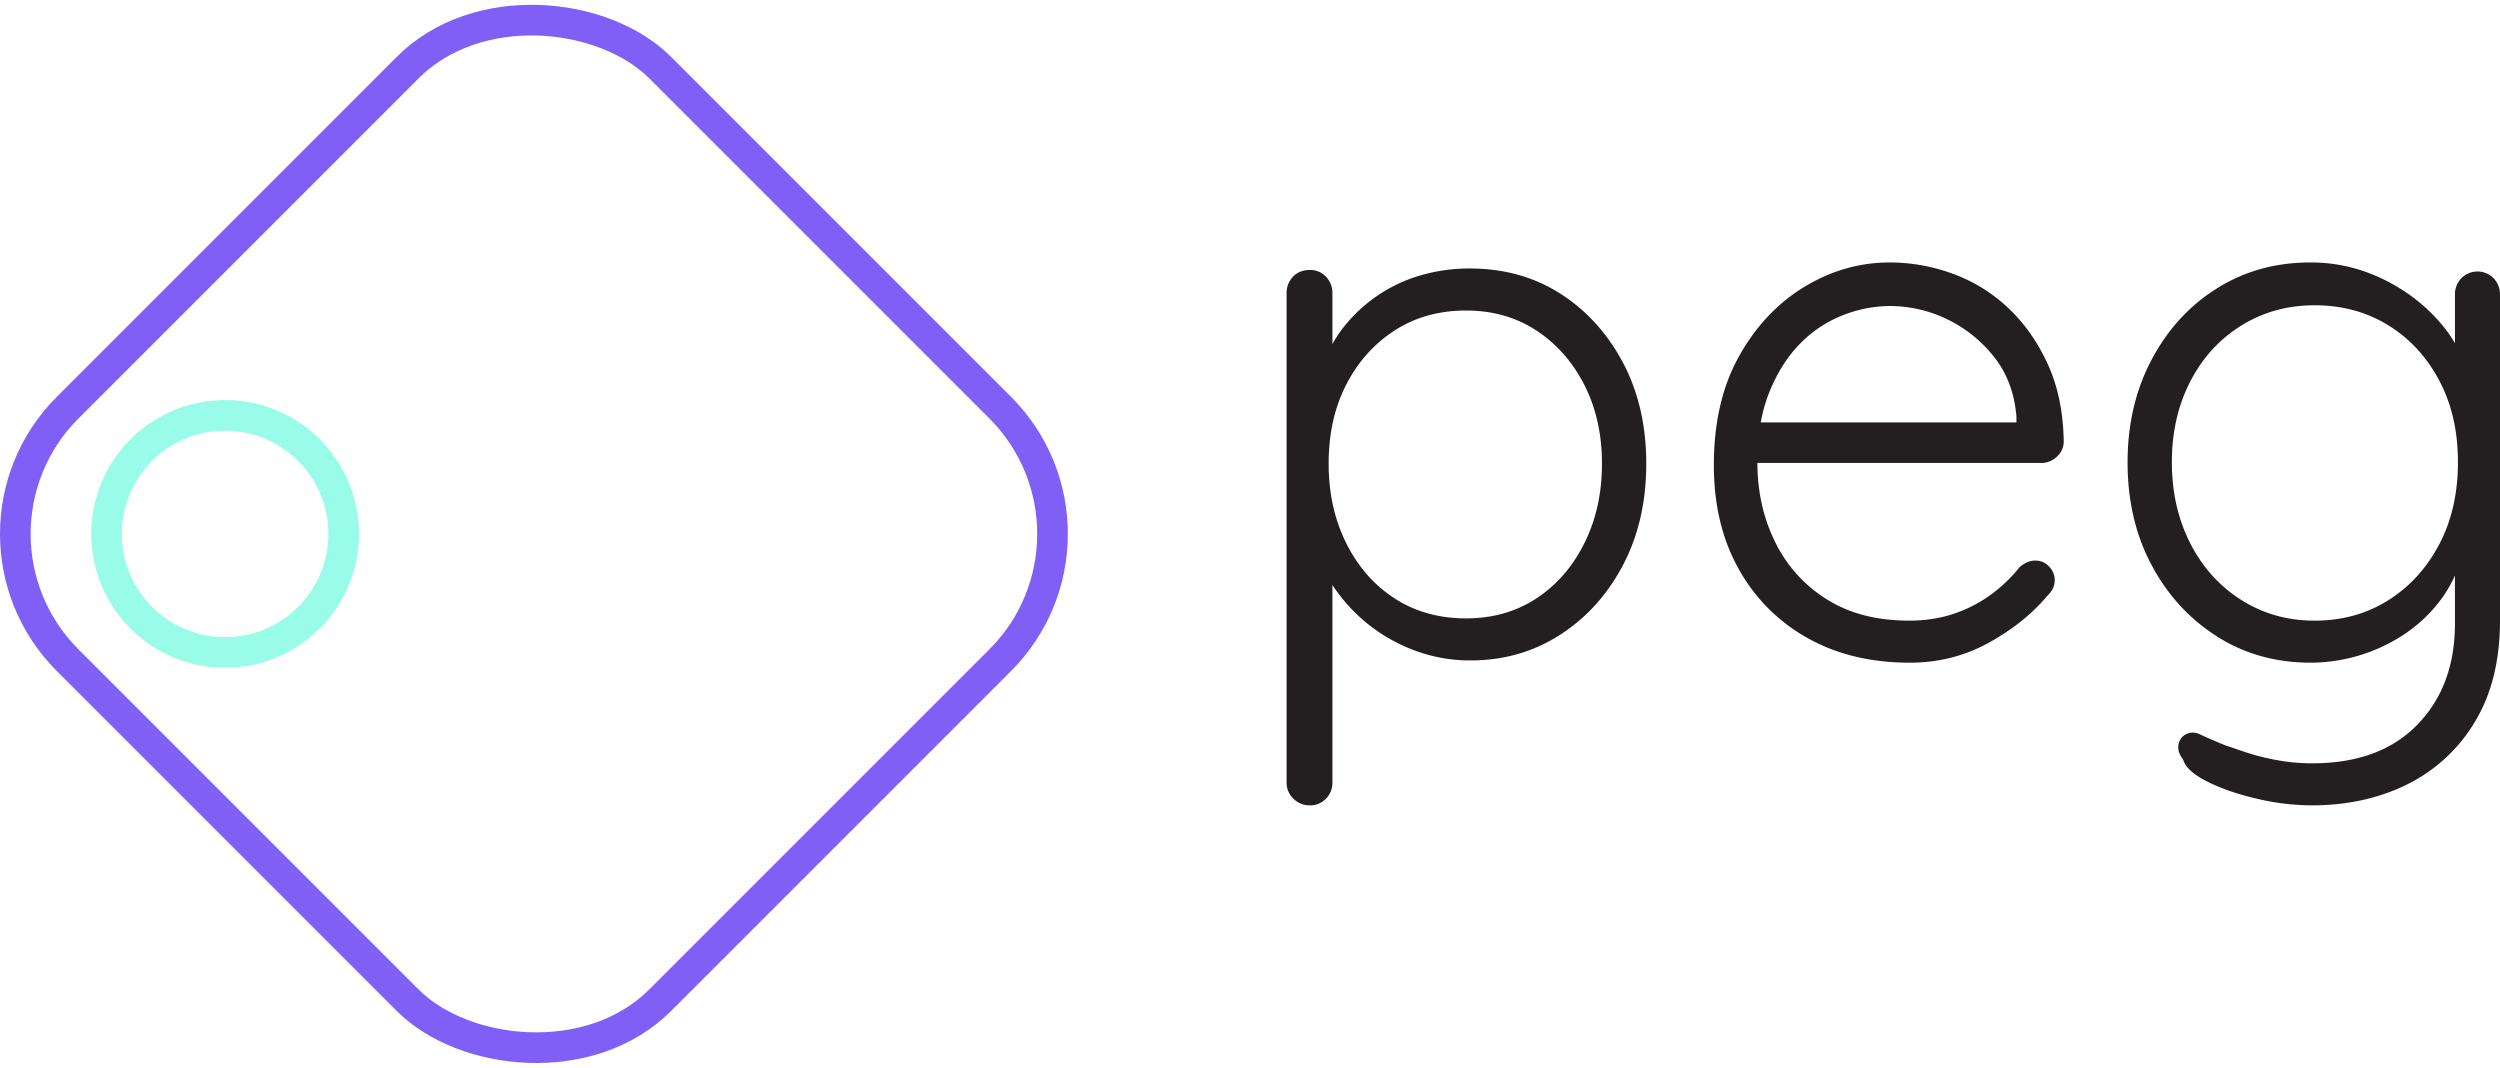 <svg xmlns="http://www.w3.org/2000/svg" viewBox="0 0 2284.977 975.983">
<defs>
<style>
.cls-1,.cls-2{
    fill:none;
    stroke-miterlimit:10;
    stroke-width:28px;
    }
    .cls-1{
        stroke:#805ff7;
        }
    .cls-2{
        stroke:#98fce9;
        }
    .cls-3{
        fill:#231f20;
        }
         @media (prefers-color-scheme: dark) {
      cls-3 { 
          fill: white; }
    }
</style>
</defs>
<g id="Layer_2" data-name="Layer 2">
<g id="Layer_1-2" data-name="Layer 1">
<rect class="cls-1" x="105.032" y="105.032" width="765.92" height="765.92" rx="163.19" transform="translate(-202.133 487.992) rotate(-45)"/>
<circle class="cls-2" cx="205.742" cy="487.992" r="108.353"/>
<path class="cls-3" d="M1343.396,245.391q46.661,0,82.697,22.99,36.029,23.001,57.305,63.138,21.264,40.148,21.274,92.306,0,52.163-21.274,92.648-21.281,40.501-57.648,63.824-36.384,23.339-81.667,23.334a143.352,143.352,0,0,1-45.639-7.206,154.961,154.961,0,0,1-39.461-19.56,152.455,152.455,0,0,1-31.569-29.167,150.288,150.288,0,0,1-21.961-36.03l12.354-9.607V715.495a20.358,20.358,0,0,1-5.834,14.411,19.44,19.44,0,0,1-14.755,6.177,20.532,20.532,0,0,1-15.099-6.177,19.751,19.751,0,0,1-6.176-14.411v-447.458a21.164,21.164,0,0,1,5.833-15.098q5.823-6.177,15.441-6.177a19.44,19.44,0,0,1,14.755,6.177,21.211,21.211,0,0,1,5.834,15.098v74.119l-9.608-5.49a119.508,119.508,0,0,1,20.245-38.089,138.575,138.575,0,0,1,70.345-47.011A159.162,159.162,0,0,1,1343.396,245.391Zm-3.432,38.432q-37.059,0-65.197,18.187-28.148,18.192-44.265,49.412-16.134,31.236-16.128,72.403,0,40.501,16.128,72.746,16.116,32.266,44.265,50.441,28.132,18.192,65.197,18.187,36.368,0,64.168-18.187,27.794-18.176,43.922-50.441,16.116-32.25,16.128-72.746,0-40.485-16.128-72.06-16.134-31.559-43.922-49.756Q1376.337,283.833,1339.965,283.822Z"/>
<path class="cls-3" d="M1745.552,605.689q-53.531,0-93.678-22.647a161.723,161.723,0,0,1-62.795-63.139q-22.648-40.485-22.647-94.707,0-58.323,22.99-99.511,22.985-41.177,59.707-63.481,36.705-22.293,77.893-22.304a166.513,166.513,0,0,1,58.678,10.637,147.114,147.114,0,0,1,50.441,31.569q21.957,20.943,35.688,51.128,13.72,30.208,14.411,70.001a18.646,18.646,0,0,1-6.176,14.069,20.315,20.315,0,0,1-14.412,5.833H1590.451l-8.235-37.06h269.71l-8.922,8.235V380.588q-2.751-32.25-20.589-54.56a122.067,122.067,0,0,0-42.893-34.313,120.126,120.126,0,0,0-52.501-12.011,118.13,118.13,0,0,0-42.206,8.235,110.809,110.809,0,0,0-39.118,25.736q-17.5,17.5-28.48,44.608-10.986,27.119-10.981,64.167,0,40.501,16.472,73.433a127.148,127.148,0,0,0,47.354,52.157q30.882,19.222,74.805,19.217,23.323,0,42.55-6.863a123.674,123.674,0,0,0,33.971-18.187,134.066,134.066,0,0,0,24.363-23.677q6.853-6.177,14.412-6.177a16.733,16.733,0,0,1,12.696,5.49,17.64,17.64,0,0,1,5.146,12.354q0,8.235-6.862,14.412-20.588,24.706-53.53,42.893Q1784.67,605.679,1745.552,605.689Z"/>
<path class="cls-3" d="M2111.347,239.9a147.67,147.67,0,0,1,56.275,10.637,165.214,165.214,0,0,1,45.638,27.451q19.56,16.825,30.54,35.688,10.969,18.883,10.98,36.029l-10.98-16.471V269.41a21.168,21.168,0,0,1,5.833-15.099,20.715,20.715,0,0,1,29.511,0,21.214,21.214,0,0,1,5.833,15.099V567.258q0,54.205-22.647,91.962a148.325,148.325,0,0,1-61.422,57.305q-38.782,19.559-88.188,19.559a221.555,221.555,0,0,1-50.442-6.177q-26.427-6.176-45.295-15.784-18.883-9.618-21.617-19.902-4.811-6.176-4.461-12.01a13.764,13.764,0,0,1,5.146-9.951q6.853-4.809,14.756-1.029,7.881,3.763,22.99,9.951,6.176,2.058,18.187,6.177a207.994,207.994,0,0,0,28.138,7.206,176.543,176.543,0,0,0,33.284,3.088q61.767,0,96.08-35.344,34.31-35.354,34.314-92.305V504.119l6.862,2.059a118.24,118.24,0,0,1-20.245,42.55,135.004,135.004,0,0,1-33.285,31.226,155.827,155.827,0,0,1-85.099,25.736q-48.045,0-85.785-24.021-37.752-24.015-59.707-65.196-21.973-41.177-21.961-94.021,0-52.147,21.961-93.678,21.955-41.514,59.707-65.196Q2063.983,239.899,2111.347,239.9Zm4.118,39.118q-37.061,0-66.913,18.529-29.854,18.53-46.667,51.128-16.825,32.604-16.814,73.775,0,41.177,16.814,74.119,16.808,32.941,46.667,51.814,29.854,18.883,66.913,18.873,37.734,0,67.256-18.53,29.499-18.529,46.667-51.128,17.146-32.588,17.157-75.148,0-42.543-17.157-74.805-17.162-32.25-46.667-50.441Q2153.205,279.029,2115.466,279.019Z"/>
</g>
</g>
</svg>